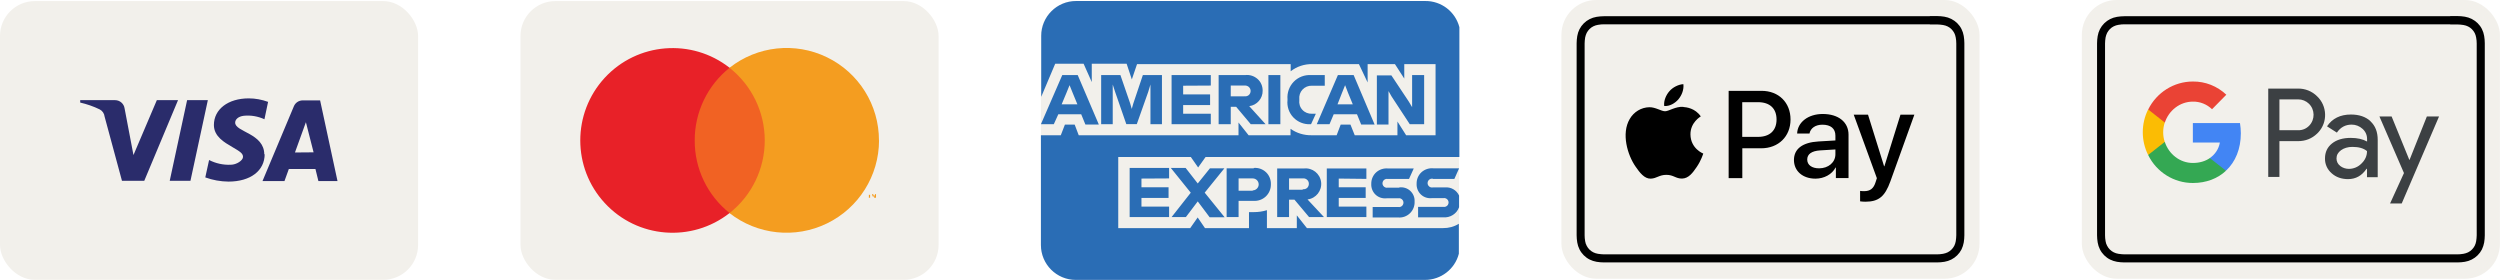 <svg xmlns="http://www.w3.org/2000/svg" id="Layer_1" data-name="Layer 1" viewBox="0 0 322 36.04"><defs><style>      .cls-1 {        fill: #f49d20;      }      .cls-1, .cls-2, .cls-3, .cls-4, .cls-5, .cls-6, .cls-7, .cls-8, .cls-9, .cls-10, .cls-11, .cls-12 {        stroke-width: 0px;      }      .cls-2 {        fill: #f16223;      }      .cls-3 {        fill: #2a6db5;      }      .cls-4 {        fill: #f2f0eb;      }      .cls-5 {        fill: #3c4043;        fill-rule: evenodd;      }      .cls-6 {        fill: #e82128;      }      .cls-7 {        fill: #34a853;      }      .cls-8 {        fill: #000;      }      .cls-9 {        fill: #4285f4;      }      .cls-10 {        fill: #ea4335;      }      .cls-11 {        fill: #fbbc04;      }      .cls-12 {        fill: #2a2c6b;      }      .cls-13 {        opacity: 0;      }    </style></defs><g id="visa-light"><rect class="cls-4" y=".14" width="53.85" height="35.9" rx="4.49" ry="4.49"></rect><path class="cls-12" d="M26.77,12.9l-2.24,10.39h-2.67l2.24-10.39h2.67ZM37.99,19.64l1.41-3.9.99,3.88-2.4.02ZM41,23.32h2.47l-2.24-10.39h-2.24c-.5,0-.95.3-1.14.76l-4.04,9.63h2.83l.56-1.55h3.43l.38,1.55ZM34.04,19.9c0-2.74-3.77-2.89-3.75-4.11,0-.38.36-.79,1.12-.88.91-.09,1.82.07,2.65.45l.47-2.24c-.8-.29-1.64-.45-2.49-.45-2.67,0-4.49,1.41-4.49,3.43,0,1.48,1.35,2.24,2.36,2.83s1.39.83,1.39,1.28-.83,1.01-1.59,1.01c-.96.04-1.92-.17-2.78-.61l-.49,2.24c.96.35,1.97.53,2.98.54,2.83,0,4.67-1.39,4.67-3.55M22.93,12.9l-4.35,10.39h-2.87l-2.24-8.28c-.04-.39-.28-.74-.63-.92-.8-.39-1.65-.68-2.51-.88v-.31h4.49c.62,0,1.15.46,1.23,1.08l1.14,5.99,3.01-7.07h2.74Z"></path></g><g id="mastercard-light"><rect class="cls-4" x="67.04" y=".14" width="53.85" height="35.9" rx="4.49" ry="4.49"></rect><g><g class="cls-13"><rect class="cls-4" x="72.24" y="3.73" width="43.42" height="28.72"></rect></g><rect class="cls-2" x="88.24" y="8.73" width="11.47" height="18.71"></rect><path class="cls-6" d="M89.48,18.09c-.01-3.64,1.64-7.09,4.49-9.36-4.88-3.83-11.88-3.26-16.08,1.29-4.2,4.56-4.2,11.58,0,16.13,4.2,4.56,11.2,5.12,16.08,1.29-2.85-2.27-4.51-5.71-4.49-9.36Z"></path><path class="cls-1" d="M112.07,25.47v-.38h.18-.34v.38h.16ZM112.83,25.47v-.47h-.11l-.13.34-.13-.34h-.13v.47h0v-.36l.13.29h0l.13-.29v.36h.25Z"></path><path class="cls-1" d="M113.22,18.09c-.01,4.55-2.61,8.7-6.71,10.69-4.09,1.99-8.96,1.47-12.55-1.33,2.87-2.26,4.54-5.71,4.54-9.36s-1.67-7.1-4.54-9.36c3.58-2.82,8.46-3.35,12.56-1.35,4.1,1.99,6.7,6.15,6.69,10.71Z"></path></g></g><rect class="cls-4" x="134.07" y=".14" width="53.85" height="35.9" rx="4.49" ry="4.49"></rect><g id="americanexpress-light"><g id="amex"><path class="cls-3" d="M144.03,20.22v9.16h9.27l.96-1.37.94,1.37h5.67v-2.06h.63c.57,0,1.14-.08,1.68-.25v2.31h3.85v-1.64l1.3,1.64h17.53c.72.01,1.43-.18,2.04-.56v3.86c-.51,1.99-2.31,3.37-4.36,3.37h-44.98c-2.48,0-4.49-2.01-4.49-4.49v-14.14h2.56l.53-1.37h1.26l.52,1.37h20.58v-1.64l1.3,1.64h5.4v-.83c.79.56,1.74.85,2.72.83h3.22l.52-1.37h1.26l.55,1.37h5.5v-1.77l1.12,1.77h3.79v-9.16h-4.03v1.86l-1.2-1.86h-3.52v2.36l-1.12-2.36h-5.99c-1.01-.03-2.01.3-2.8.92v-.92h-19.79l-.67,1.97-.67-2.02h-4.49v2.36l-1.05-2.36h-3.66l-1.8,4.26v-7.85c0-2.48,2.01-4.49,4.49-4.49h44.98c2.06-.02,3.87,1.37,4.39,3.37v16.72h-32.69l-.96,1.35-.94-1.35h-9.29Z"></path><path class="cls-3" d="M150.58,22.98v-1.35h-5.08v6.33h5.08v-1.35h-3.56v-1.12h3.49v-1.37h-3.49v-1.12l3.56-.02ZM155.16,24.82l2.54-3.14h-1.86l-1.57,1.95-1.56-2h-1.91l2.57,3.19-2.47,3.14h1.84l1.53-2.02,1.53,2.04h1.93l-2.56-3.16ZM161.48,21.68h-3.49v6.28h1.54v-2.09h1.91c.59.04,1.17-.16,1.6-.57s.66-.97.65-1.56c.02-.58-.2-1.15-.62-1.55-.42-.4-.99-.61-1.58-.56v.04ZM161.35,24.57h-1.82v-1.59h1.82c.43,0,.77.35.77.77s-.35.77-.77.77v.04ZM168.4,25.69c1.1-.13,1.89-1.13,1.76-2.23-.13-1.1-1.13-1.89-2.23-1.76h-3.43v6.26h1.53v-2.24h.7l1.88,2.24h1.92l-2.12-2.27ZM167.8,24.44h-1.77v-1.46h1.77c.2-.03.4.04.55.17.15.13.24.33.23.53,0,.2-.08.4-.23.53-.15.13-.35.19-.56.16v.07ZM175.99,23.05v-1.35h-5.1v6.26h5.1v-1.35h-3.56v-1.12h3.47v-1.37h-3.47v-1.12l3.56.04ZM180.22,24.17h-1.47c-.23.05-.46-.05-.59-.24-.13-.19-.13-.44,0-.64.13-.19.36-.29.59-.24h2.73l.61-1.35h-3.29c-.56-.06-1.12.12-1.54.49-.42.38-.65.92-.64,1.48-.03.52.17,1.04.55,1.4s.9.53,1.43.47h1.48c.23-.05.46.05.59.24.13.19.13.44,0,.64-.13.19-.36.29-.59.24h-3.28v1.35h3.28c.57.05,1.12-.15,1.53-.55s.62-.95.59-1.51c.03-.52-.18-1.02-.56-1.37-.38-.35-.9-.51-1.42-.44v.04ZM184.59,23.05h2.73l.61-1.37h-3.29c-.56-.06-1.12.12-1.54.49-.42.38-.65.92-.64,1.48-.03.52.17,1.04.55,1.4s.9.53,1.43.47h1.45c.23-.05.46.05.59.24.13.19.13.44,0,.64-.13.19-.36.29-.59.24h-3.24v1.35h3.22c.9.09,1.76-.45,2.06-1.3v-1.5c-.32-.71-1.06-1.13-1.84-1.05h-1.53c-.23.05-.46-.05-.59-.24-.13-.19-.13-.44,0-.64.13-.19.36-.29.59-.24l.03.04Z"></path><path class="cls-3" d="M138.82,9.67h-2l-2.75,6.33h1.66l.58-1.28h2.95l.54,1.32h1.73l-2.72-6.37ZM136.74,13.44l.62-1.48.4-.99.4.99.61,1.48h-2.03ZM147.2,9.67l-1.23,3.66-.2.7h0l-.2-.7-1.26-3.66h-2.48v6.33h1.49v-5.12h0l.31.96,1.44,4.15h1.35l1.47-4.15.29-.96h0v5.12h1.48v-6.33h-2.46ZM155.95,11.02v-1.35h-5.05v6.33h5.05v-1.35h-3.56v-1.12h3.47v-1.37h-3.47v-1.12l3.56-.02ZM160.9,13.67c1-.12,1.75-.99,1.73-2,0-.58-.23-1.13-.67-1.51s-1.01-.56-1.58-.49h-3.42v6.33h1.56v-2.24h.7l1.88,2.24h1.91l-2.11-2.33ZM160.29,12.41h-1.77v-1.39h1.77c.2-.02.4.04.55.17.15.13.24.32.24.52,0,.2-.08.4-.23.53-.15.13-.35.19-.56.16h0ZM163.37,9.67v6.33h1.54v-6.33h-1.54ZM168.98,11.04h1.65v-1.37h-1.77c-.83-.05-1.65.26-2.23.86-.58.6-.87,1.42-.8,2.26v.09c-.09.82.18,1.64.75,2.24.57.6,1.37.92,2.19.88h.09l.62-1.35h-.5c-.47.02-.92-.16-1.23-.5-.32-.34-.46-.81-.4-1.27v-.09c-.05-.46.1-.92.41-1.25.32-.34.76-.52,1.22-.5h.01ZM174.34,9.67h-2.02l-2.72,6.33h1.64l.54-1.28h3l.54,1.32h1.73l-2.7-6.37ZM172.27,13.44l.58-1.48.4-.99h0l.38.99.61,1.48h-1.97ZM181.88,9.67v4.13h0l-.43-.72-2.24-3.37h-1.87v6.33h1.5v-4.31h0l.4.7,2.34,3.57h1.85v-6.33h-1.56Z"></path></g></g><g><rect class="cls-4" x="201.11" width="53.85" height="35.9" rx="4.49" ry="4.49"></rect><path class="cls-8" d="M248.56,2.07c.17,0,.34,0,.51,0,.14,0,.29,0,.43,0,.31,0,.63.03.94.08.31.05.61.15.89.29.57.29,1.03.74,1.31,1.3.14.28.24.58.29.89.06.31.07.62.08.93,0,.14,0,.29,0,.43,0,.17,0,.34,0,.51v22.87c0,.17,0,.34,0,.51,0,.14,0,.29,0,.43,0,.31-.03.62-.08.93-.06.31-.15.6-.29.89-.29.56-.75,1.02-1.31,1.3-.28.14-.58.24-.89.29-.31.06-.63.07-.94.08-.14,0-.29,0-.43,0-.17,0-.34,0-.51,0h-41.04c-.17,0-.34,0-.51,0-.14,0-.29,0-.43,0-.31,0-.63-.03-.94-.08-.32-.06-.61-.15-.89-.29-.28-.14-.54-.33-.76-.55-.22-.22-.41-.48-.55-.76-.14-.28-.24-.58-.29-.89-.06-.31-.07-.62-.08-.93,0-.14,0-.29,0-.43,0-.17,0-.34,0-.51V6.52c0-.17,0-.34,0-.51,0-.14,0-.29,0-.43,0-.31.03-.62.08-.93.05-.31.15-.61.29-.89.29-.56.75-1.02,1.31-1.3.28-.14.58-.24.89-.29.31-.06.63-.07.94-.08.14,0,.29,0,.43,0,.17,0,.34,0,.51,0h41.04ZM248.56,3.13h-41.55c-.14,0-.27,0-.41,0-.24,0-.52.02-.78.07-.21.03-.41.1-.6.19-.18.09-.35.21-.49.35-.14.14-.26.31-.36.49-.09.19-.16.39-.2.59-.05.26-.06.54-.07.78,0,.14,0,.27,0,.41v.4s0,23.08,0,23.08v.4c0,.14,0,.27,0,.41,0,.24.02.51.07.77.03.21.1.41.2.59.09.18.21.34.36.49.14.14.31.26.49.35.19.09.39.16.6.19.26.05.56.06.78.07.14,0,.27,0,.41,0,.17,0,.34,0,.5,0h41.05c.17,0,.34,0,.5,0,.14,0,.28,0,.42,0,.22,0,.51-.02.78-.07.22-.04.41-.1.6-.19.36-.18.66-.48.85-.84.09-.19.16-.39.19-.59.05-.26.06-.54.07-.78,0-.13,0-.27,0-.4,0-.17,0-.34,0-.5V6.52c0-.17,0-.33,0-.5,0-.14,0-.27,0-.41,0-.24-.02-.52-.07-.77-.04-.23-.1-.41-.19-.59-.19-.36-.48-.66-.85-.84-.18-.09-.37-.15-.6-.19-.26-.05-.54-.06-.78-.07-.14,0-.27,0-.41,0h-.51s0,0,0,0ZM216.18,12.79c-.44.51-1.13.92-1.83.86-.09-.69.26-1.43.65-1.88.44-.53,1.2-.9,1.82-.93.08.72-.21,1.43-.64,1.95h0ZM216.81,13.78h0c.39.03,1.52.15,2.25,1.21-.06.05-1.34.78-1.33,2.32.02,1.84,1.63,2.46,1.65,2.47-.02.05-.26.87-.84,1.72-.51.75-1.04,1.48-1.89,1.5-.82.01-1.09-.48-2.02-.48s-1.24.46-2.01.49c-.82.03-1.43-.79-1.95-1.54-1.06-1.51-1.86-4.27-.77-6.13.53-.93,1.49-1.51,2.54-1.53.8-.01,1.54.52,2.02.52s1.34-.63,2.35-.57h0ZM226.89,11.7c2.2,0,3.73,1.5,3.73,3.69s-1.56,3.71-3.78,3.71h-2.43v3.84h-1.76v-11.24h4.25,0ZM224.4,17.63h2.02c1.53,0,2.4-.82,2.4-2.24s-.87-2.23-2.39-2.23h-2.03v4.46ZM231.06,20.61c0-1.44,1.11-2.27,3.15-2.39l2.19-.13v-.62c0-.91-.6-1.41-1.68-1.41-.89,0-1.53.45-1.66,1.14h-1.59c.05-1.46,1.43-2.52,3.3-2.52,2.01,0,3.32,1.04,3.32,2.66v5.59h-1.63v-1.35h-.04c-.46.88-1.48,1.43-2.59,1.43-1.63,0-2.77-.97-2.77-2.41h0ZM236.4,19.88v-.63l-1.96.12c-1.1.07-1.67.48-1.67,1.18s.6,1.13,1.53,1.13c1.19,0,2.1-.76,2.1-1.81h0ZM239.58,25.94v-1.35c.11.02.38.03.52.03.78,0,1.22-.33,1.48-1.17l.16-.5-2.98-8.18h1.84l2.07,6.64h.04l2.07-6.64h1.79l-3.09,8.59c-.71,1.97-1.52,2.62-3.23,2.62-.13,0-.57-.02-.68-.05h0Z"></path></g><g><rect class="cls-4" x="268.14" width="53.85" height="35.9" rx="4.49" ry="4.49"></rect><path class="cls-8" d="M315.59,2.07c.17,0,.34,0,.51,0,.14,0,.29,0,.43,0,.31,0,.63.03.94.08.31.05.61.15.89.29.57.29,1.03.74,1.31,1.3.14.28.24.58.29.89.06.31.07.62.08.93,0,.14,0,.29,0,.43,0,.17,0,.34,0,.51v22.87c0,.17,0,.34,0,.51,0,.14,0,.29,0,.43,0,.31-.03.62-.08.93-.06.31-.15.6-.29.89-.29.56-.75,1.02-1.31,1.3-.28.14-.58.24-.89.29-.31.06-.63.07-.94.08-.14,0-.29,0-.43,0-.17,0-.34,0-.51,0h-41.04c-.17,0-.34,0-.51,0-.14,0-.29,0-.43,0-.31,0-.63-.03-.94-.08-.32-.06-.61-.15-.89-.29-.28-.14-.54-.33-.76-.55-.22-.22-.41-.48-.55-.76-.14-.28-.24-.58-.29-.89-.06-.31-.07-.62-.08-.93,0-.14,0-.29,0-.43,0-.17,0-.34,0-.51V6.52c0-.17,0-.34,0-.51,0-.14,0-.29,0-.43,0-.31.03-.62.08-.93.05-.31.15-.61.29-.89.29-.56.75-1.02,1.31-1.3.28-.14.58-.24.89-.29.31-.06.63-.07.94-.08.14,0,.29,0,.43,0,.17,0,.34,0,.51,0h41.04ZM315.59,3.13h-41.55c-.14,0-.27,0-.41,0-.24,0-.52.02-.78.07-.21.03-.41.1-.6.19-.18.09-.35.21-.49.35-.14.14-.26.31-.36.49-.09.19-.16.39-.2.59-.05.26-.06.54-.07.78,0,.14,0,.27,0,.41v.4s0,23.08,0,23.08v.4c0,.14,0,.27,0,.41,0,.24.02.51.07.77.03.21.1.41.2.59.09.18.21.34.36.49.14.14.31.26.49.35.19.09.39.16.6.19.26.05.56.06.78.07.14,0,.27,0,.41,0,.17,0,.34,0,.5,0h41.05c.17,0,.34,0,.5,0,.14,0,.28,0,.42,0,.22,0,.51-.02.78-.07.22-.04.41-.1.6-.19.36-.18.66-.48.85-.84.09-.19.16-.39.19-.59.05-.26.06-.54.07-.78,0-.13,0-.27,0-.4,0-.17,0-.34,0-.5V6.52c0-.17,0-.33,0-.5,0-.14,0-.27,0-.41,0-.24-.02-.52-.07-.77-.04-.23-.1-.41-.19-.59-.19-.36-.48-.66-.85-.84-.18-.09-.37-.15-.6-.19-.26-.05-.54-.06-.78-.07-.14,0-.27,0-.41,0h-.51s0,0,0,0Z"></path><g><path class="cls-5" d="M293.59,22.79v-4.61h2.38c.98,0,1.8-.33,2.47-.97l.16-.16c1.23-1.33,1.15-3.41-.16-4.65-.65-.65-1.55-1.01-2.47-.99h-3.82v11.38h1.44ZM293.59,16.78v-3.98h2.42c.52,0,1.01.2,1.38.56.78.76.8,2.03.04,2.82-.37.39-.89.61-1.42.59h-2.42ZM305.32,15.61c-.62-.57-1.46-.86-2.52-.86-1.37,0-2.4.51-3.08,1.52l1.27.81c.47-.69,1.1-1.03,1.91-1.03.51,0,1,.19,1.39.54.38.33.59.8.59,1.3v.34c-.55-.31-1.25-.47-2.11-.47-1,0-1.81.24-2.41.72-.6.48-.9,1.12-.9,1.92-.02.74.3,1.43.85,1.91.56.51,1.28.76,2.12.76.99,0,1.78-.44,2.38-1.33h.06v1.08h1.38v-4.8c0-1.01-.3-1.81-.92-2.38ZM301.41,21.36c-.3-.22-.47-.57-.47-.95,0-.43.2-.78.58-1.06.39-.28.89-.43,1.47-.43.81,0,1.43.17,1.88.54,0,.62-.24,1.15-.72,1.61-.43.44-1.01.68-1.62.68-.4,0-.8-.13-1.12-.38ZM309.34,26.21l4.81-11.21h-1.57l-2.23,5.59h-.03l-2.28-5.59h-1.57l3.16,7.29-1.79,3.92h1.49Z"></path><path class="cls-9" d="M288.62,17.18c0-.44-.04-.89-.11-1.33h-6.07v2.51h3.48c-.14.81-.61,1.53-1.29,1.99v1.63h2.08c1.22-1.13,1.91-2.81,1.91-4.81Z"></path><path class="cls-7" d="M282.44,23.57c1.74,0,3.2-.58,4.27-1.58l-2.08-1.63c-.58.4-1.32.63-2.19.63-1.68,0-3.1-1.15-3.61-2.7h-2.14v1.69c1.09,2.21,3.32,3.59,5.75,3.59Z"></path><path class="cls-11" d="M278.82,18.29c-.27-.81-.27-1.69,0-2.51v-1.68h-2.14c-.92,1.84-.92,4.02,0,5.86l2.14-1.68Z"></path><path class="cls-10" d="M282.44,13.09c.92-.02,1.81.34,2.47.98l1.84-1.87c-1.17-1.11-2.71-1.72-4.31-1.7-2.43,0-4.66,1.4-5.75,3.6l2.14,1.69c.51-1.55,1.93-2.7,3.61-2.7Z"></path></g></g></svg>